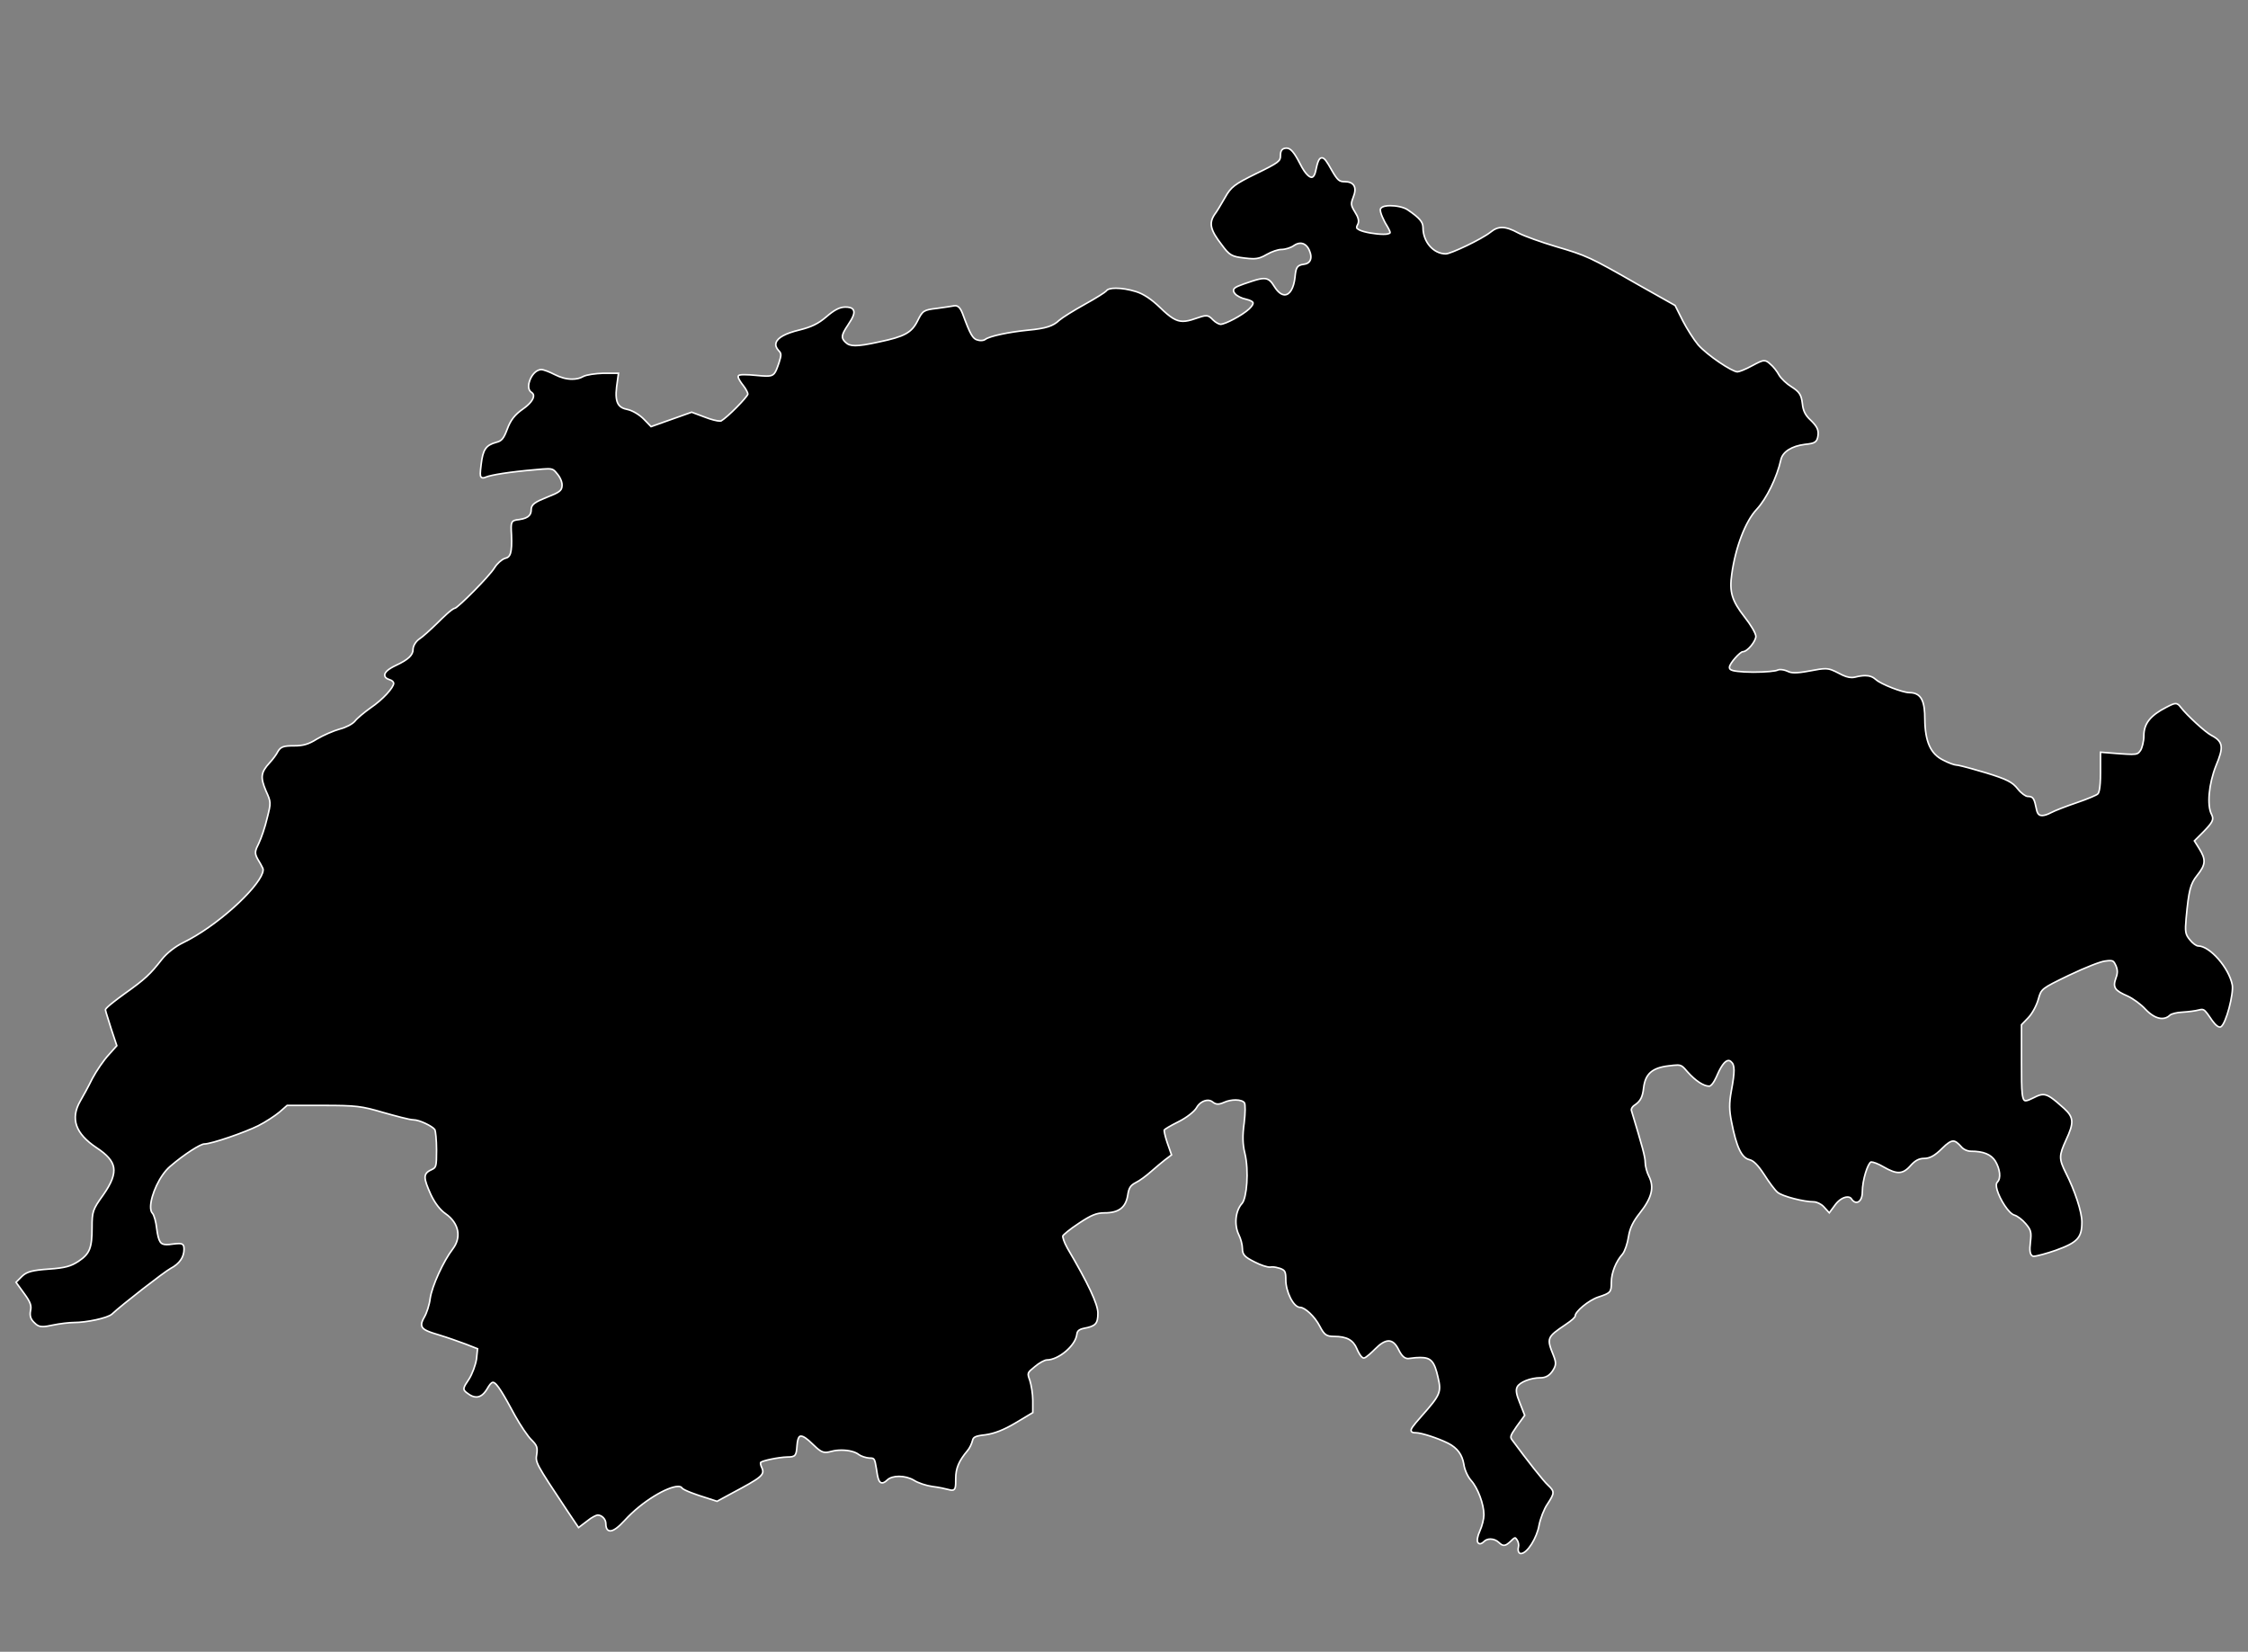 <?xml version="1.0" encoding="utf-8"?>
<!-- Generator: Adobe Illustrator 23.1.1, SVG Export Plug-In . SVG Version: 6.00 Build 0)  -->
<svg version="1.1" id="Calque_1" xmlns="http://www.w3.org/2000/svg" xmlns:xlink="http://www.w3.org/1999/xlink" x="0px" y="0px"
	 viewBox="0 0 575.2 422.6" style="enable-background:new 0 0 575.2 422.6;" xml:space="preserve">
<rect x="0" y="0" width="575.2" height="422.6" fill="#808080" stroke="none"/>
<style type="text/css">
	.st0{stroke:#FFFFFF;stroke-width:4;stroke-miterlimit:10;}
</style>
<g transform="translate(0,720) scale(0.1,-0.1)">
	<g>
		<path class="st0" d="M3891.6,3225.4c-2.1,0-3.9,0.9-5.1,2.7c-2.1,3-2.7,8.2-1.2,13.9c1.5,5.4-0.3,13.9-3.9,18.7
			c-1.5,2.1-3.6,4.8-4.8,4.8c-2.4,0-8.5-6-11.2-8.8c-7.2-6.6-12.1-10.3-17.2-10.3c-4.2,0-7.9,2.4-13,7.2c-6,5.7-13.9,8.8-21.7,8.8
			c-6.3,0-12.1-2.1-16-6c-3.9-3.9-7.6-6-10.6-6c-2.1,0-4.2,1.2-5.4,3c-3,4.8-1.2,16,5.1,29.9c5.7,12.4,10.3,30.8,10.3,41.1
			c0,27.2-15.7,68.9-32.6,87.6c-8.5,9.4-16.9,27.5-18.7,41.4c-4.2,25.1-16.6,42-40.2,54.1c-26,13-68.6,26.9-83.1,26.9
			c-3.9,0-9.4,0-11.2,3.9c-2.1,5.1,2.1,11.2,26.9,39.3c47.1,53.2,50.4,60.4,41.7,97.6c-9.4,42-18.1,51.7-45.6,51.7
			c-7.2,0-16.3-0.6-28.4-2.4l-2.7-0.3c-9.4,0-16.6,6.9-24.5,23c-7.2,14.8-15.7,22.1-25.4,22.1s-21.4-7.2-35-21.1
			c-5.4-5.4-23-22.7-28.4-22.7c-7.6,0-16.9,21.1-17.8,23.6c-9.4,22.7-26.3,31.7-58,31.7c-19.9,0-25.4,3.9-36.9,26
			c-13.3,26-38.7,48.3-50.1,48.3c-17.8,0-36.9,41.1-36.9,70.1c0,22.1-2.1,24.8-14.5,29.6c-6.3,2.1-14.8,3.9-20.5,3.9
			c-1.8,0-2.7-0.3-3-0.3l-2.7-0.3c-7.6,0-23.6,5.1-38.7,13c-24.8,12.4-31.7,18.1-31.7,35c0,8.5-3.9,24.8-9.4,35.3
			c-12.1,25.4-8.5,61,8.5,79.7c12.1,13.3,18.1,83.4,7.2,128.4c-5.7,22.7-6.3,45-1.8,77c3.3,27.2,3,47.7,0.9,51.7
			c-2.7,4.5-11.5,7.6-22.7,7.6c-10,0-20.8-2.1-29.9-6.3c-6.6-3-11.5-4.2-15.7-4.2c-4.8,0-8.8,1.8-13.3,5.4
			c-3.3,2.7-7.6,4.2-12.1,4.2c-11.2,0-23-7.9-29-19c-5.7-10-26-25.7-45.3-35.3c-23.6-11.8-35.9-19.6-37.5-21.7
			c-0.3-2.1,1.8-14.8,7.6-31.7l11.2-32l-17.2-13c-8.5-6.6-24.5-20.2-35.6-29.9c-11.2-10-28.7-23.3-39-28.1
			c-13.3-6.9-17.5-13.6-20.2-32c-5.1-31.7-23-45.3-59.5-45.3c-20.2,0-34.1-5.7-64.6-26c-25.4-16.6-40.5-29.9-42-32.9
			c-0.9-2.4,2.4-14.8,11.5-31.1c53.2-90.3,78.2-143.5,78.2-166.4c0-27.2-5.7-33.5-35.9-39c-14.2-3-17.2-7.9-18.1-16.3
			c-3.9-28.4-46.8-64.6-77-64.6c-4.8,0-19-7.2-30.5-17.2c-19.6-16-19.6-16-12.7-35c3.6-11.5,7.6-34.1,7.6-51.1v-31.4l-45-26.9
			c-28.4-16.9-53.5-26.9-76.4-29.9c-27.5-3-30.8-6.3-32.9-14.8c-2.1-8.5-7.6-19.9-13-26c-22.1-26.3-29.9-45-29.9-71.3
			c0-20.2,0-29.6-9.7-29.6c-2.1,0-4.8,0.6-8.2,1.5c-7.6,2.1-25.4,6-41.4,7.9c-15.7,2.1-37.2,9.1-47.7,16c-10.6,6.3-24.5,10-38.1,10
			c-13,0-23.6-3.3-29.9-9.1c-4.8-4.8-9.4-7.6-13.3-7.6c-8.5,0-11.2,11.8-14.8,36.9c-4.2,26.6-5.7,26.6-17.5,26.6
			c-9.4,0.6-21.7,4.8-27.2,8.8c-8.2,6.9-25.4,11.5-44.4,11.5c-8.8,0-17.2-0.9-25.1-3c-5.7-1.5-10.9-2.7-15.1-2.7
			c-10.6,0-17.8,5.7-34.1,21.4c-13.9,13.9-23.6,20.2-29.6,20.2c-2.1,0-8.2,0-10-24.5c-1.8-25.4-3.6-29-25.1-29
			c-22.7-0.6-63.7-9.4-68-13.9c-0.6-1.2-0.3-6.6,3-13.3c8.5-18.7-0.9-25.1-76.7-65.6l-37.8-20.5l-43.2,13.9
			c-1.8,0.6-42.9,13.9-46.8,20.5c-1.5,2.4-4.8,3.6-9.7,3.6c-26.6,0-92.1-37.8-136.5-86.7c-16.6-18.1-28.7-26.9-36.9-26.9
			c-5.1,0-11.5,3-11.5,18.7c0,11.2-10.3,21.7-20.8,21.7c-3.3,0-15.4-5.7-26.3-14.8l-22.7-17.2l-29,43.2
			c-81.6,122.9-81.6,122.9-77.9,145c2.4,16.9,0.3,22.1-12.4,35c-10.3,9.4-29.9,39.3-43.2,63.1c-28.7,53.2-46.8,85.2-56.5,85.2
			c-4.2,0-9.1-6.6-15.4-17.5c-8.2-13.3-16.9-19.9-27.2-19.9c-6.9,0-14.2,3-22.1,9.1c-14.5,10-11.8,13.9,3.6,36.9
			c8.2,13,16.6,35.6,19,51.1l2.7,26.3L1192,3761c-18.4,6.9-47.7,17.2-65.9,22.7c-29.9,8.8-43.2,13.9-46.5,22.7
			c-2.4,6.6,0.3,13.9,6.3,24.2c5.7,9.4,13,31.4,14.8,47.4c4.5,31.4,33.8,95.5,58,126.9c10.6,13.9,14.8,29.3,12.4,45
			c-2.7,16.9-13.9,32.9-30.8,44.7c-13.9,9.4-27.8,27.5-38.1,49.5c-18.4,41.4-20.8,52.9,1.5,63.1c12.1,5.7,13.3,6.6,13.3,50.4
			c0,26.6-2.7,48.9-4.2,52c-5.7,8.8-39.6,25.4-55.3,25.4c-9.4,0-47.1,10.3-77,18.7c-55.6,16.3-67.7,18.1-154.4,18.1h-91.5
			l-19.3-16.9c-11.2-9.4-35.9-25.7-54.4-35c-32.9-16.6-119.9-46.8-138.4-46.8c-9.4,0-49.8-25.1-87.3-57.4
			c-26.9-23-48.9-73.4-49.8-101.5c-0.3-8.5,1.2-14.8,4.5-18.1c4.5-4.5,9.4-23.6,10.9-38.4c4.8-36.6,10.3-42,25.7-42
			c3.9,0,8.8,0.3,14.2,1.2c7.9,0.9,13.3,1.5,17.2,1.5c10.9,0,13-4.8,13-14.2c0-20.8-11.8-37.5-34.4-49.5
			c-16-8.5-125.1-93.3-149.8-116.6c-11.2-10.6-66.5-21.7-96.7-21.7c-12.7,0-37.8-3-54.7-6.6c-11.2-2.4-19.6-3.9-26-3.9
			c-9.4,0-14.5,3-20.8,9.4c-10.3,9.4-13,18.1-10.3,32c2.7,12.1-0.6,21.7-15.7,42.3L41,3919.3l15.7,15.7c12.1,11.5,26.3,15.1,68,18.1
			c43.5,3,57.1,7.6,76.1,19.9c29,19.3,34.7,34.1,34.7,86.7c0,40.5,1.8,45.9,28.4,82.8c21.7,30.8,29.9,52.6,26.9,70.7
			c-3,16.9-16.6,32.6-43.8,50.4c-54.1,36.2-67.4,74.3-41.7,119.3c6.6,11.2,20.8,36.9,30.8,57.4c10.6,19.9,29.6,47.7,42,61l20.8,23.3
			l-14.2,42.6c-14.8,45.9-14.8,48.3-14.8,49.2c0,1.5,0,5.7,49.5,41.7c52,36.9,65.2,49.5,94.9,87.6c12.4,15.7,34.4,32.9,53.8,42.3
			c86.7,42,189.7,137.4,203.6,178.5c1.8,5.4,2.1,9.7,0.6,12.4c-2.4,4.8-7.9,15.4-13,23.3c-8.5,15.4-6.9,20.8,3,40.5
			c6,12.4,16,41.4,21.1,63.4c10.3,40.5,10.3,41.4-3,70.7c-14.8,35-13,47.1,9.4,71.6c8.5,9.1,17.8,21.7,20.8,28.1
			c7.6,13.6,16,15.4,42,15.4c23.3,0,36.9,3.9,58,17.2c16.3,9.7,43.2,21.4,58.9,25.7c15.7,3.9,32.6,13,38.4,19.9
			c5.7,7.6,24.5,23,39.6,33.8c33.2,22.4,59.8,52.9,59.8,63.4c0,3-4.2,7.6-10.3,9.1c-8.2,2.4-12.1,6.3-12.7,11.2
			c-0.3,7.6,8.8,16,28.7,25.4c31.7,14.8,43.8,26.3,43.8,40.8c0,8.8,6.9,20.5,16.3,26.9c7.6,4.8,26.6,21.7,48.9,43.5
			c5.7,5.7,35,35,42,35c8.5,2.1,88.2,81.9,101.5,103.9c6.6,10.6,18.1,20.8,26.3,23.6c14.2,3,18.7,12.7,16.9,60.1
			c-1.8,32.9-2.1,37.2,19.6,39.3c27.2,3.6,30.8,14.8,30.8,25.1c0,13.9,10.3,19.9,41.1,32.3c31.1,12.1,36.9,16.6,37.8,28.1
			c1.2,8.5-3.6,20.8-11.2,30.2c-9.1,11.5-11.8,14.2-25.1,14.2c-6.6,0-16-0.9-29.3-2.1c-68.6-5.7-116.6-13.9-128.7-19
			c-3.3-1.5-5.7-2.1-7.9-2.1c-2.4,0-3.9,1.2-4.8,2.1c-3,3.6-2.4,10.9,0,31.1c4.5,39.3,12.1,50.4,38.7,57.7
			c13.9,3.3,19,9.4,28.1,33.5c8.8,23.6,19,36.9,40.5,52c16.9,11.8,27.2,24.5,26.9,33.8c0,3.3-1.8,6-4.8,8.2
			c-7.6,4.5-9.7,14.8-6,27.2c4.2,15.4,16.6,31.4,30.8,31.4c6,0,21.7-6.3,34.1-12.7c14.8-7.6,29.9-11.8,44.4-11.8
			c10.6,0,20.5,2.1,28.1,6.6c8.5,4.8,32.6,7.9,51.1,8.5h39.6l-4.8-35.3c-5.1-42.6,6.3-53.2,28.1-57.4c13-2.7,31.4-13.9,42.6-25.7
			l17.5-18.1l103.9,36.9l35.6-13.3c13.9-5.4,29-9.4,36.9-9.4c2.1,0,2.7,0.3,2.7,0.3c16.9,9.7,67.1,61,68.6,68.9
			c0,2.7-4.8,13-11.8,21.7c-4.8,6-13,17.2-13,22.7c0,4.5,5.4,5.1,15.7,5.1c8.2,0,19-0.6,30.5-1.8c10.9-0.9,19-1.8,26-1.8
			c19.9,0,22.4,5.4,32.3,34.4c6.6,20.5,6,23.6-1.2,31.1c-6,6.6-8.5,13.3-6.3,19.9c3.9,13,23.9,23.9,59.8,32.6
			c31.4,7.9,48,16,68.9,33.8c20.2,17.5,34.1,24.8,48.6,24.8c7.6,0,17.2-0.9,20.5-7.6c3.9-7.2-0.3-18.1-14.2-38.7
			c-17.8-26.6-17.2-32.9-6-43.8c5.7-5.7,13-8.5,24.8-8.5c12.7,0,30.8,2.7,61,9.4c65.2,13.6,83.4,23.6,98.5,53.8
			c13,26.3,15.7,28.1,49.5,32c19.3,2.4,38.7,5.7,44.1,6.6c0.9,0.3,2.1,0.3,3,0.3c9.4,0,14.8-10.6,18.4-19.6
			c19.9-54.1,26.3-65.6,39-68.3c2.7-0.9,5.4-1.2,8.2-1.2c4.8,0,9.1,1.2,11.2,3c10.9,8.2,60.1,18.7,110,23.6
			c45,4.2,63.7,10.3,79.4,25.4c7.6,6.6,36.6,24.8,64.9,40.5c30.2,16.6,52.9,31.4,55,34.1c3,4.8,11.5,7.2,24.8,7.2
			c14.8,0,33.5-3,51.1-8.5c19-5.7,39.6-19.3,61.9-40.8c26.9-26.3,41.7-35.3,58.6-35.3c8.5,0,18.1,2.1,31.7,6.9
			c13.9,4.8,21.4,7.2,27.2,7.2c7.6,0,11.5-3.9,18.1-10.6s15.7-11.2,19-11.2c12.4,0,55.6,23,73.4,39.3c9.4,9.1,10.3,13.6,10,15.7
			c-0.6,2.4-4.5,6-18.7,9.4c-10,1.8-22.7,8.2-27.2,13.6c-2.4,3-4.8,6.3-3.9,10.3c1.8,6.6,11.5,10.3,49.2,22.7
			c12.1,3.9,21.1,6,28.1,6c12.4,0,18.7-6.6,27.5-21.1c8.5-13.3,17.5-20.5,26-20.5c13,0,23.3,17.2,26.3,45
			c2.4,24.8,4.8,30.8,22.7,33.2c7.6,0.9,13,3.9,15.7,9.1c3.6,6.6,3,16-1.8,26.9c-5.1,11.5-13.3,17.8-22.7,17.8
			c-5.1,0-10.6-1.8-16.3-5.7c-7.6-5.7-22.4-10.3-32.6-10.3c-8.2,0-24.5-5.4-37.2-12.7c-11.8-6.9-20.8-10.9-35-10.9
			c-6,0-13.3,0.6-22.7,1.8c-32.3,3.9-37.8,6.9-57.7,34.1c-29,37.5-33.2,54.7-18.1,77.3c5.1,6.6,14.2,21.4,27.2,44.1
			c14.8,26.3,23.6,33.2,79.7,60.7c57.4,27.8,61.6,32,61.6,45c0,10.3,1.8,19.9,15.7,19.9c10.3,0,19.3-10.6,33.8-38.7
			c16.6-33.5,27.5-35.9,30.2-35.9c5.7,0,9.1,9.7,10.3,15.7c5.1,23.9,8.5,34.1,16,34.1c6.6,0,12.1-8.2,25.4-32
			c15.1-26.3,19.6-29,32.9-29c11.2,0,19-3,23.3-9.4c4.8-7.2,3.9-17.8-2.1-32.6c-5.7-14.5-5.1-19,4.8-35c8.5-13.3,12.7-24.5,6.6-34.1
			c-1.5-3-2.1-5.1-1.8-6.6c0.3-1.8,2.7-3.6,6.6-5.7c12.1-6.3,43.2-11.2,61.6-11.2c8.5,0,12.1,0.9,13.3,1.5c2.4,0.9,3.6,1.5,3.9,2.1
			c1.2,3-6.9,16.6-11.8,24.5c-0.6,1.2-16.6,29.9-12.4,37.5c3.9,6.3,15.7,7.6,24.8,7.6c13.9,0,34.1-3.3,45-10.9
			c29.9-20.5,38.7-30.8,38.7-45.3c0-36.2,26.6-67.1,58.3-67.1c12.4,0,90.9,36.9,114.5,55.6c10,8.2,19,11.8,29.3,11.8
			c11.2,0,24.2-4.2,42.9-14.5c14.8-7.6,56.5-22.7,94.9-34.1c79.1-23.3,87-26.9,211.2-97.9l93.9-52.9l19.9-39.6
			c10.3-19.9,28.1-48,39-61c23.9-27.2,87.3-69.2,100.6-69.2c4.2,0,20.8,6.3,37.8,15.7c16,8.5,23.9,12.7,30.5,12.7c6,0,10-3.3,16-8.8
			c7.2-5.7,17.2-18.4,22.4-28.1c5.1-8.8,19.9-22.7,31.4-29.6c20.5-13,25.4-20.5,28.1-43.2c1.8-18.4,7.6-29.9,21.1-42.3
			c14.2-13.9,21.1-23.6,19-38.7c-2.1-18.1-8.5-20.8-33.2-23.3c-34.1-4.2-57.4-19-61.9-39.3c-10-45-36.6-99.7-61.9-126.9
			c-28.7-30.5-54.1-96.7-63.7-165.2c-6.6-45.9-0.3-68,33.2-110.9c13.9-17.5,28.4-40.8,28.4-48.9c0-12.1-21.4-39.3-33.5-39.3
			c-6.6,0-34.1-29.9-34.1-39.9c0-4.2,1.5-8.2,20.5-10.3c9.4-1.2,23.6-2.1,40.5-2.1c32.3,0,58.3,2.7,62.5,5.4
			c1.8,0.9,3.9,1.2,6.6,1.2c5.4,0,12.4-1.5,18.4-4.2c5.7-3,11.5-3.9,19-3.9c8.5,0,19.6,1.2,38.7,4.8c18.7,3.6,29.9,5.4,38.7,5.4
			c12.1,0,20.2-3.9,34.4-11.2c13.9-7.6,24.2-11.2,33.5-11.2c2.7,0,5.4,0.3,8.2,0.9c10.9,2.7,19,3.9,26.3,3.9
			c11.2,0,19.6-3,27.8-10.3c13-11.8,68-33.2,85.5-33.2c32.6,0,39.3-26,39.3-67.7c0.6-57.7,14.8-89.1,46.8-104.8
			c14.2-7.6,29.3-12.7,33.5-12.7c3.6,0,15.4-2.1,76.1-19.9c53.8-16.6,67.7-23.6,81.6-41.4c8.8-11.2,20.2-19,25.1-19
			c14.8,0,16.9-5.1,23-34.7c2.7-12.4,8.5-14.2,13.9-14.2c5.7,0,13,2.1,22.7,7.2c9.4,5.1,39.9,16.9,65.2,25.4
			c30.8,10.6,52.3,19.9,54.7,22.7c2.1,1.8,6.9,10.3,6.9,53.8v52.9l49.8-3.9c13-0.9,22.7-1.5,29.9-1.5c14.8,0,17.5,2.4,22.7,10
			c3.9,6,8.5,22.4,8.5,37.5c0,30.8,16.6,52,57.4,72.8c12.7,6.6,18.7,9.4,23.6,9.4c5.7,0,9.4-3.9,12.7-8.5
			c17.2-22.1,63.7-64.6,78.8-72.5c32-16.6,31.4-31.7,12.1-77.9c-18.4-45.9-23.6-102.1-11.2-124.8c6.6-13,2.1-20.2-19.6-42.9
			l-24.5-24.5l12.1-19.3c18.1-29,17.2-41.4-5.1-69.2c-17.2-21.4-21.4-37.8-28.1-110c-3-34.1-2.1-40.5,9.4-54.4
			c7.2-9.4,16.9-16,21.4-16c29.9,0,78.8-55.9,87.3-99.7c3.9-21.7-15.7-99.4-29.3-107.2l-0.9-0.3l-1.8-0.3c-7.6,0-19,15.4-24.2,23.6
			c-11.5,17.2-15.7,21.4-21.7,21.4c-1.8,0-3.9-0.3-7.2-1.2c-8.5-2.4-27.8-4.8-42.6-5.7c-14.8-0.6-28.7-4.5-31.7-7.6
			c-5.7-5.7-12.7-8.5-20.5-8.5c-13,0-28.1,8.5-42.3,23.6c-10.9,12.1-31.4,27.2-45.9,33.8c-31.7,13.9-38.7,21.1-29.6,46.2
			c4.8,12.4,4.5,20.8-0.3,32c-4.8,10.3-7.2,12.4-14.5,12.4c-3.3,0-7.6-0.3-13.3-1.2c-11.2-1.2-48.9-15.7-93.3-36.9
			c-69.5-33.8-69.5-33.8-77-60.1c-4.5-16.6-16-37.8-26.3-48.3l-16.9-17.5v-96.7c0-39.6,0-64.6,1.8-79.7c2.1-16.9,5.7-18.1,8.8-18.1
			c4.8,0,12.1,3.6,22.1,8.5c9.4,4.8,15.7,7.2,22.4,7.2c13,0,25.1-9.7,53.8-35.3c25.1-23,25.7-36.6,5.1-80.7
			c-18.4-40.2-18.7-48-0.6-84.3c23-45,41.1-100,41.1-125.7c0-40.5-11.2-52.3-67.1-72.5c-22.1-7.6-48.3-15.1-56.5-15.1l-2.1,0.3
			c-7.2,3.6-8.8,13.9-6,36.2c3,25.4,1.5,30.8-12.1,46.8c-8.5,10.3-21.4,19.6-28.1,21.7c-15.4,3.6-38.4,41.7-45,64.6
			c-3,10.3-2.7,16.9,0.9,20.5c9.4,9.4,6.6,32.9-5.4,53.2c-11.2,17.5-30.5,25.4-62.5,25.4c-8.8,0-19.3,4.8-24.5,11.2
			c-9.1,10.3-15.1,14.8-20.8,14.8c-6.6,0-14.8-5.1-28.4-18.7c-18.4-18.4-31.4-25.7-46.2-25.7c-12.4,0-22.1-4.8-33.5-17.2
			c-11.5-13.3-20.8-18.7-31.7-18.7c-9.7,0-21.1,4.2-39.6,14.8c-12.7,7.6-25.4,12.1-30.8,12.1c-8.2-3-22.4-45.9-22.4-77
			c0-15.4-6.3-26.3-15.1-26.3c-3,0-8.2,1.5-12.7,8.8c-2.1,3.3-5.7,4.8-10.3,4.8c-9.7,0-21.7-7.6-29.9-18.1l-16.6-22.4l-14.5,16
			c-6.6,6.9-18.1,12.1-24.5,12.1c-26.3,0-81,14.2-93,24.2c-6.6,5.1-22.1,26-34.7,45.9c-15.4,23.6-27.2,35.6-37.5,37.8
			c-20.2,4.8-33.2,31.7-45.9,96.7c-6,29.6-6.3,47.4-0.6,78.8c9.4,50.1,9.4,67.1-0.6,75.2c-2.1,2.1-4.5,3-6.6,3
			c-5.7,0-15.4-6.3-28.7-36.9c-1.2-3-12.1-28.7-20.8-28.7c-14.2,0-35,13.9-55,36.2c-12.1,14.2-15.7,17.8-26.3,17.8
			c-5.4,0-13-0.9-22.7-2.1c-42.3-5.1-59.5-20.8-63.7-56.8c-2.4-21.7-7.6-32.3-19.9-41.4c-8.5-5.1-12.4-11.2-11.2-16
			c28.1-93,35.3-118.7,35.3-133.5c0-9.1,4.5-25.4,9.4-34.7c14.2-28.1,7.6-55.3-23.3-94.2c-17.2-21.7-25.4-38.1-29-61
			c-2.4-16.6-9.4-36.6-14.8-43.5c-17.2-19-29-48.3-29-72.5c0-25.4-1.8-27.5-33.2-37.8c-25.7-8.5-59.2-37.5-59.2-48
			c0-3.9-8.5-11.5-25.1-22.7c-47.7-32.3-48.6-34.4-30.2-79.7c6.9-18.1,6.6-24.2-2.7-38.7c-8.2-12.1-17.8-17.5-31.4-17.5
			c-24.5,0-53.2-11.2-59.2-23.6c-3.9-7.6-2.1-19,6.3-39.3l13-33.2l-20.8-28.7c-17.5-25.1-16.9-27.2-10.6-35.3
			c39-52.9,79.7-104.5,90.9-114.5c18.1-16.9,16.6-20.8-1.2-48.3c-8.5-12.1-18.1-36.6-21.7-55
			C3932.7,3266.5,3908.2,3225.4,3891.6,3225.4z"/>
	</g>
</g>
</svg>
